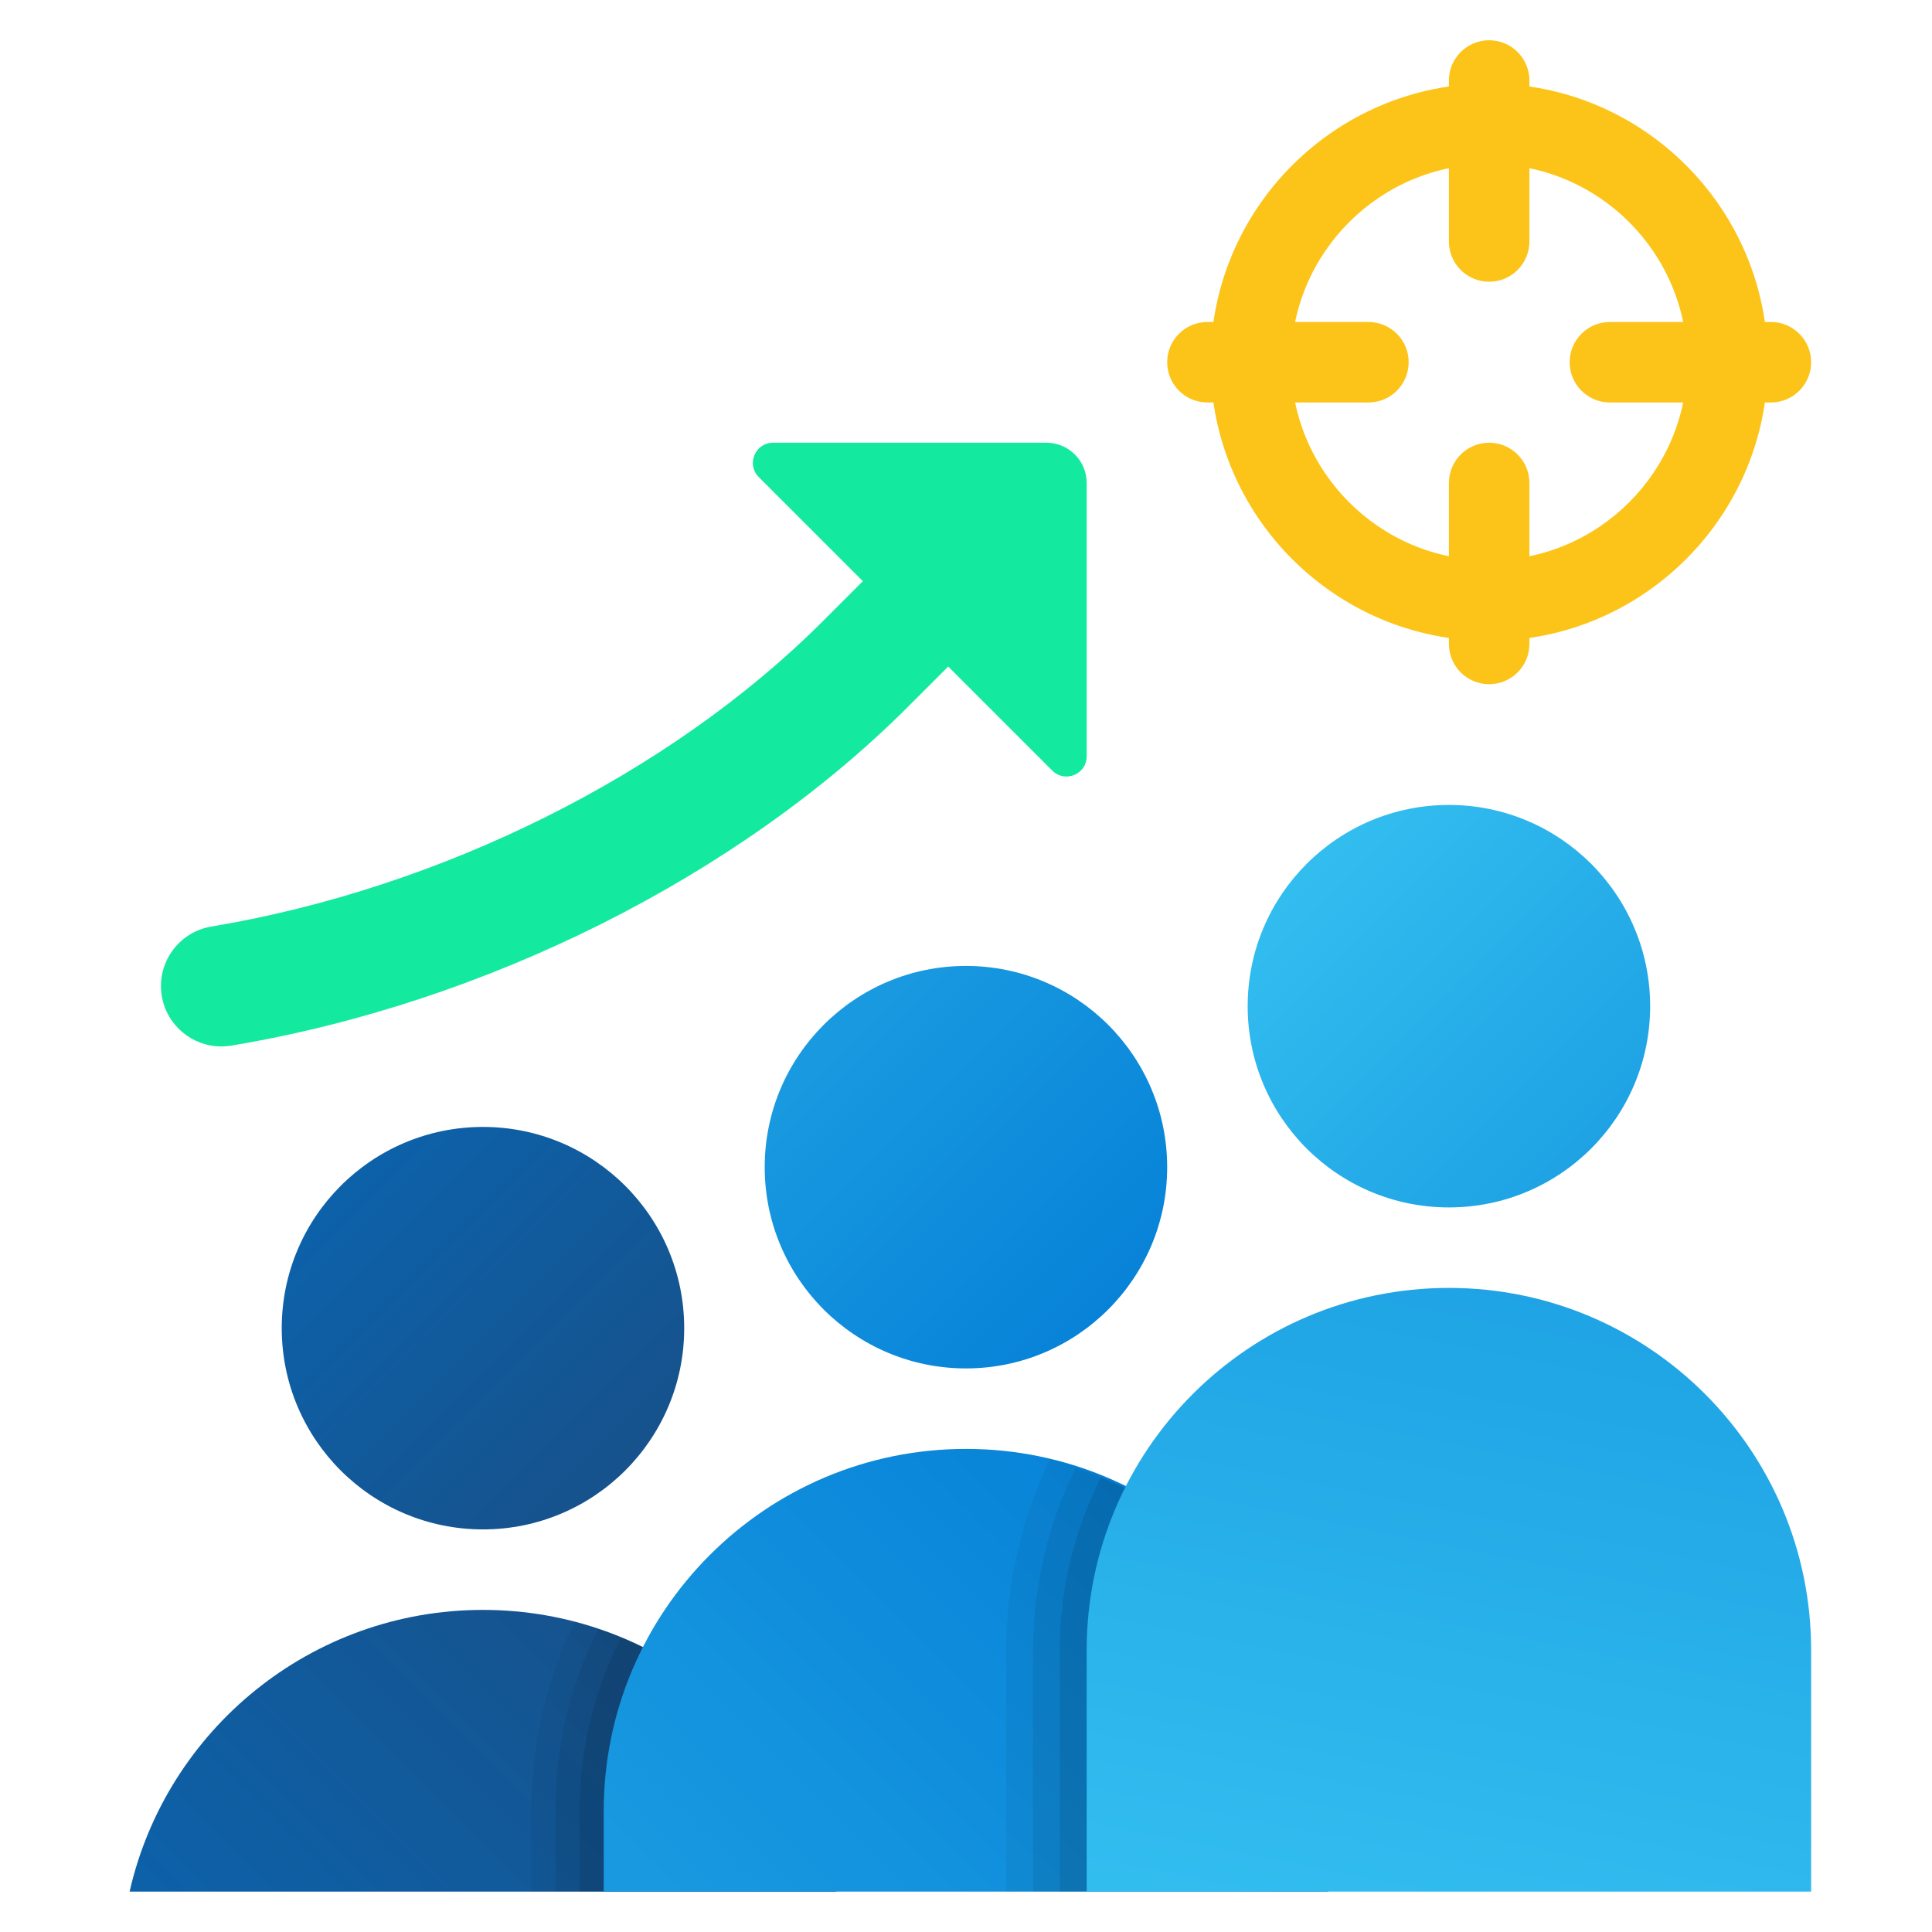 <svg xmlns="http://www.w3.org/2000/svg" xmlns:xlink="http://www.w3.org/1999/xlink" viewBox="0,0,256,256" width="144px" height="144px"><defs><linearGradient x1="8.608" y1="29.608" x2="15.584" y2="36.584" gradientUnits="userSpaceOnUse" id="color-1"><stop offset="0" stop-color="#0d61a9"></stop><stop offset="1" stop-color="#16528c"></stop></linearGradient><linearGradient x1="7.321" y1="50.705" x2="16.945" y2="41.081" gradientUnits="userSpaceOnUse" id="color-2"><stop offset="0" stop-color="#0d61a9"></stop><stop offset="1" stop-color="#16528c"></stop></linearGradient><linearGradient x1="20.608" y1="25.608" x2="27.584" y2="32.584" gradientUnits="userSpaceOnUse" id="color-3"><stop offset="0" stop-color="#199ae0"></stop><stop offset="1" stop-color="#0782d8"></stop></linearGradient><linearGradient x1="32.608" y1="21.608" x2="39.584" y2="28.584" gradientUnits="userSpaceOnUse" id="color-4"><stop offset="0" stop-color="#32bdef"></stop><stop offset="1" stop-color="#1ea2e4"></stop></linearGradient><linearGradient x1="36" y1="14" x2="38" y2="14" gradientUnits="userSpaceOnUse" id="color-5"><stop offset="0" stop-color="#fcc419"></stop><stop offset="1" stop-color="#fcc419"></stop></linearGradient><linearGradient x1="36" y1="4" x2="38" y2="4" gradientUnits="userSpaceOnUse" id="color-6"><stop offset="0" stop-color="#fcc419"></stop><stop offset="1" stop-color="#fcc419"></stop></linearGradient><linearGradient x1="39" y1="9" x2="45" y2="9" gradientUnits="userSpaceOnUse" id="color-7"><stop offset="0" stop-color="#fcc419"></stop><stop offset="1" stop-color="#fcc419"></stop></linearGradient><linearGradient x1="29" y1="9" x2="35" y2="9" gradientUnits="userSpaceOnUse" id="color-8"><stop offset="0" stop-color="#fcc419"></stop><stop offset="1" stop-color="#fcc419"></stop></linearGradient><linearGradient x1="30.077" y1="9" x2="43.923" y2="9" gradientUnits="userSpaceOnUse" id="color-9"><stop offset="0" stop-color="#fcc419"></stop><stop offset="1" stop-color="#fcc419"></stop></linearGradient><linearGradient x1="18.309" y1="49.827" x2="30.014" y2="38.123" gradientUnits="userSpaceOnUse" id="color-10"><stop offset="0" stop-color="#199ae0"></stop><stop offset="1" stop-color="#0782d8"></stop></linearGradient><linearGradient x1="35.076" y1="48.169" x2="38.404" y2="31.532" gradientUnits="userSpaceOnUse" id="color-11"><stop offset="0" stop-color="#32bdef"></stop><stop offset="1" stop-color="#1ea2e4"></stop></linearGradient></defs><g fill="none" fill-rule="nonzero" stroke="none" stroke-width="1" stroke-linecap="butt" stroke-linejoin="miter" stroke-miterlimit="10" stroke-dasharray="" stroke-dashoffset="0" font-family="none" font-weight="none" font-size="none" text-anchor="none" style="mix-blend-mode: normal"><g transform="scale(5.333,5.333)"><circle cx="12" cy="33" r="5" fill="url(#color-1)"></circle><path d="M20.78,47h-17.56c0.91,-4.01 4.5,-7 8.78,-7c4.28,0 7.87,2.99 8.78,7z" fill="url(#color-2)"></path><circle cx="24" cy="29" r="5" fill="url(#color-3)"></circle><circle cx="36" cy="25" r="5" fill="url(#color-4)"></circle><path d="M5.498,26c-0.72,0 -1.355,-0.52 -1.478,-1.253c-0.137,-0.817 0.416,-1.59 1.232,-1.726c5.715,-0.953 11.392,-3.787 15.187,-7.581l2,-2c0.586,-0.586 1.535,-0.586 2.121,0c0.586,0.585 0.586,1.536 0,2.121l-2,2c-4.22,4.22 -10.506,7.368 -16.813,8.419c-0.084,0.014 -0.167,0.02 -0.249,0.02z" fill="#14ea9f"></path><path d="M37,17c-0.553,0 -1,-0.448 -1,-1v-4c0,-0.552 0.447,-1 1,-1c0.553,0 1,0.448 1,1v4c0,0.552 -0.447,1 -1,1z" fill="url(#color-5)"></path><path d="M37,7c-0.553,0 -1,-0.448 -1,-1v-4c0,-0.552 0.447,-1 1,-1c0.553,0 1,0.448 1,1v4c0,0.552 -0.447,1 -1,1z" fill="url(#color-6)"></path><path d="M44,10h-4c-0.553,0 -1,-0.448 -1,-1c0,-0.552 0.447,-1 1,-1h4c0.553,0 1,0.448 1,1c0,0.552 -0.447,1 -1,1z" fill="url(#color-7)"></path><path d="M34,10h-4c-0.553,0 -1,-0.448 -1,-1c0,-0.552 0.447,-1 1,-1h4c0.553,0 1,0.448 1,1c0,0.552 -0.447,1 -1,1z" fill="url(#color-8)"></path><path d="M37,15.923c-3.817,0 -6.923,-3.105 -6.923,-6.923c0,-3.818 3.106,-6.923 6.923,-6.923c3.817,0 6.923,3.106 6.923,6.923c0,3.817 -3.106,6.923 -6.923,6.923zM37,4.077c-2.715,0 -4.923,2.208 -4.923,4.923c0,2.715 2.208,4.923 4.923,4.923c2.715,0 4.923,-2.209 4.923,-4.923c0,-2.714 -2.208,-4.923 -4.923,-4.923z" fill="url(#color-9)"></path><path d="M27,18.793v-6.793c0,-0.552 -0.448,-1 -1,-1h-6.793c-0.445,0 -0.669,0.539 -0.354,0.854l7.293,7.293c0.315,0.314 0.854,0.091 0.854,-0.354z" fill="#14ea9f"></path><path d="M20.78,47h-7.58v-2c0,-1.69 0.39,-3.29 1.08,-4.71c3.23,0.85 5.76,3.44 6.5,6.71z" fill="#000000" opacity="0.05"></path><path d="M20.78,47h-6.98v-2c0,-1.62 0.38,-3.16 1.06,-4.53c2.95,0.98 5.22,3.46 5.92,6.53z" fill="#000000" opacity="0.067"></path><path d="M20.78,47h-6.38v-2c0,-1.55 0.37,-3.01 1.03,-4.31c2.67,1.09 4.7,3.44 5.35,6.31z" fill="#000000" opacity="0.09"></path><path d="M33,45v2h-18v-2c0,-4.97 4.03,-9 9,-9c4.97,0 9,4.03 9,9z" fill="url(#color-10)"></path><path d="M33,45v2h-8v-6c0,-1.7 0.4,-3.31 1.09,-4.75c3.96,0.95 6.91,4.5 6.91,8.75z" fill="#000000" opacity="0.05"></path><path d="M33,45v2h-7.33v-6c0,-1.62 0.38,-3.15 1.05,-4.52c3.63,1.12 6.28,4.51 6.28,8.52z" fill="#000000" opacity="0.067"></path><path d="M33,45v2h-6.67v-6c0,-1.54 0.37,-2.99 1.02,-4.29c3.3,1.29 5.65,4.51 5.65,8.29z" fill="#000000" opacity="0.09"></path><path d="M45,41v6h-18v-6c0,-4.97 4.03,-9 9,-9c4.97,0 9,4.03 9,9z" fill="url(#color-11)"></path></g></g></svg>